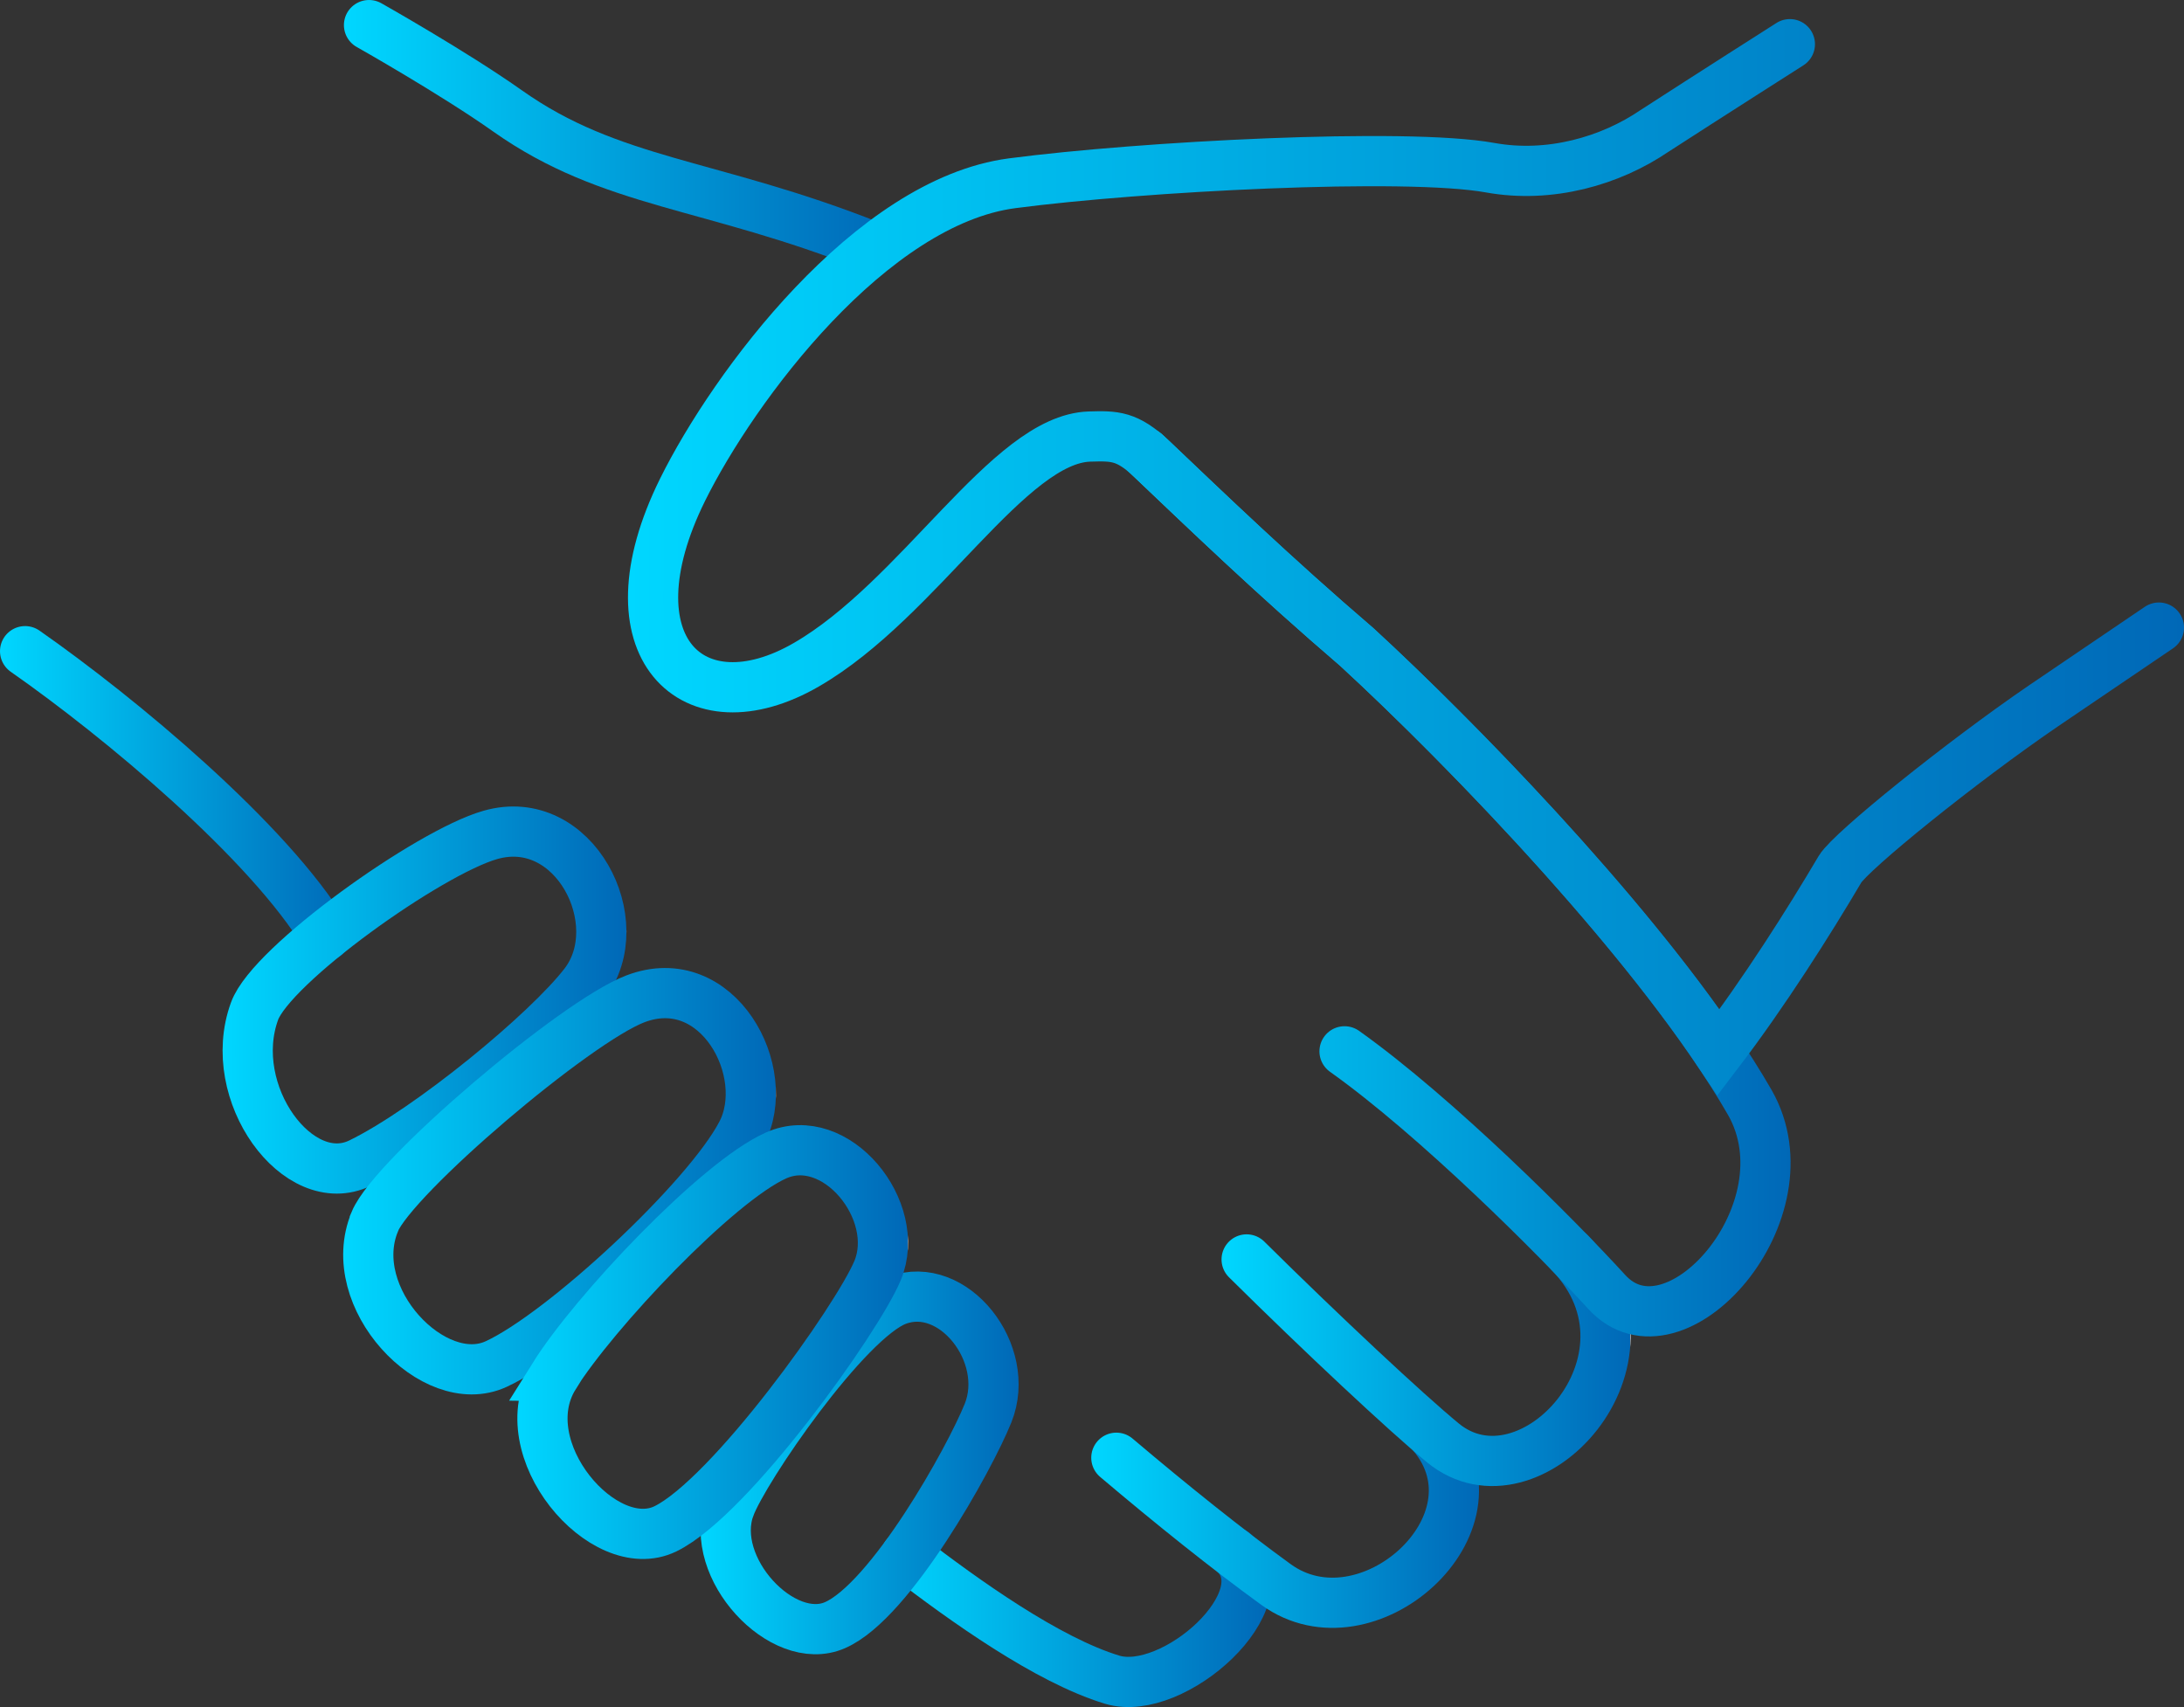 <svg viewBox="0 0 87 68" xmlns="http://www.w3.org/2000/svg" xmlns:xlink="http://www.w3.org/1999/xlink"><rect x="0" y="0" width="87" height="68" fill="#333333" stroke="none"/><linearGradient id="a" gradientUnits="userSpaceOnUse" x1="0" x2="13.97" y1="31.61" y2="31.61"><stop offset="0" stop-color="#00d7ff"/><stop offset="1" stop-color="#0068b7"/><stop offset="1" stop-color="#fff"/></linearGradient><linearGradient id="b" x1="35.08" x2="50.65" xlink:href="#a" y1="64.42" y2="64.42"/><linearGradient id="c" x1="43.47" x2="58.92" xlink:href="#a" y1="60.49" y2="60.49"/><linearGradient id="d" x1="48.65" x2="64.95" xlink:href="#a" y1="54.06" y2="54.06"/><linearGradient id="e" x1="44.62" x2="71.33" xlink:href="#a" y1="35.14" y2="35.14"/><linearGradient id="f" x1="13.7" x2="35.7" xlink:href="#a" y1="5.41" y2="5.41"/><linearGradient id="g" x1="8.87" x2="24.96" xlink:href="#a" y1="39.84" y2="39.84"/><linearGradient id="h" x1="13.67" x2="30.91" xlink:href="#a" y1="47.04" y2="47.04"/><linearGradient id="i" x1="27.92" x2="40.58" xlink:href="#a" y1="58.27" y2="58.27"/><linearGradient id="j" x1="20.6" x2="36.17" xlink:href="#a" y1="53.46" y2="53.46"/><linearGradient id="k" x1="25.03" x2="87" xlink:href="#a" y1="22.2" y2="22.2"/><g fill="none" stroke-linecap="round" stroke-miterlimit="10" stroke-width="2"><path d="m12.97 37.27c-2.27-3.76-8.19-8.69-11.97-11.33" stroke="url(#a)"/><path d="m49.14 61.84c2.03 1.86-2.41 5.81-4.84 5.07-2.57-.78-5.87-3.14-8.21-4.94" stroke="url(#b)"/><path d="m57.05 57.13c3.04 3.58-2.61 8.61-6.22 5.99-1.93-1.4-4.14-3.17-6.36-5.05" stroke="url(#c)"/><path d="m62.54 49.91c4.08 4.24-1.61 10.4-5.06 7.57-1.46-1.2-4.83-4.35-7.82-7.31" stroke="url(#d)"/><path d="m45.62 18.04c2.37 2.25 5.04 4.83 8.43 7.74 4.37 4.02 12.18 12.09 15.65 18.13 2.48 4.33-3 10.52-5.7 7.55-1.96-2.15-6.77-6.97-10.44-9.58" stroke="url(#e)"/><path d="m34.7 9.81c-6.4-2.54-10.35-2.47-14.48-5.39-2.15-1.52-5.52-3.42-5.52-3.42" stroke="url(#f)"/><path d="m10.14 40.28c.67-1.85 6.94-6.32 9.39-7.02 3.35-.96 5.61 3.5 3.76 5.92-1.46 1.91-6.17 5.8-8.94 7.15-2.46 1.2-5.4-2.79-4.21-6.05z" stroke="url(#g)"/><path d="m14.93 48.66c.76-1.81 7.99-7.96 10.38-8.87 3.27-1.25 5.52 2.91 4.23 5.36-1.37 2.62-7.12 7.97-9.78 9.19-2.48 1.14-6.09-2.65-4.83-5.67z" stroke="url(#h)"/><path d="m29.07 60.04c.57-1.54 4.66-7.49 6.66-8.24 2.24-.85 4.58 2.12 3.63 4.49-.74 1.84-3.89 7.49-6.1 8.45-2.08.91-5.08-2.29-4.19-4.7z" stroke="url(#i)"/><path d="m22.07 54.82c1.58-2.53 6.49-7.74 8.84-8.79 2.38-1.07 5.04 2.19 4.05 4.58-.81 1.94-5.86 9.02-8.45 10.29-2.46 1.2-6.23-3.19-4.43-6.08z" stroke="url(#j)"/><path d="m71.3 1.76s-3.3 2.1-5.4 3.46c-1.75 1.19-4.16 1.89-6.54 1.46-3.38-.61-13.93-.05-19.04.62-5.63.74-11.09 8.09-13.13 12.21-3.1 6.27.42 9.58 4.93 6.97 4.5-2.6 8.06-8.99 11.28-9.09 1.01-.03 1.5-.03 2.48.89 2.3 2.19 4.9 4.69 8.18 7.5 3.9 3.59 10.56 10.42 14.4 16.14 1.83-2.4 3.6-5.2 4.84-7.3.44-.72 4.82-4.26 8.1-6.5l4.6-3.12" stroke="url(#k)"/></g></svg>
